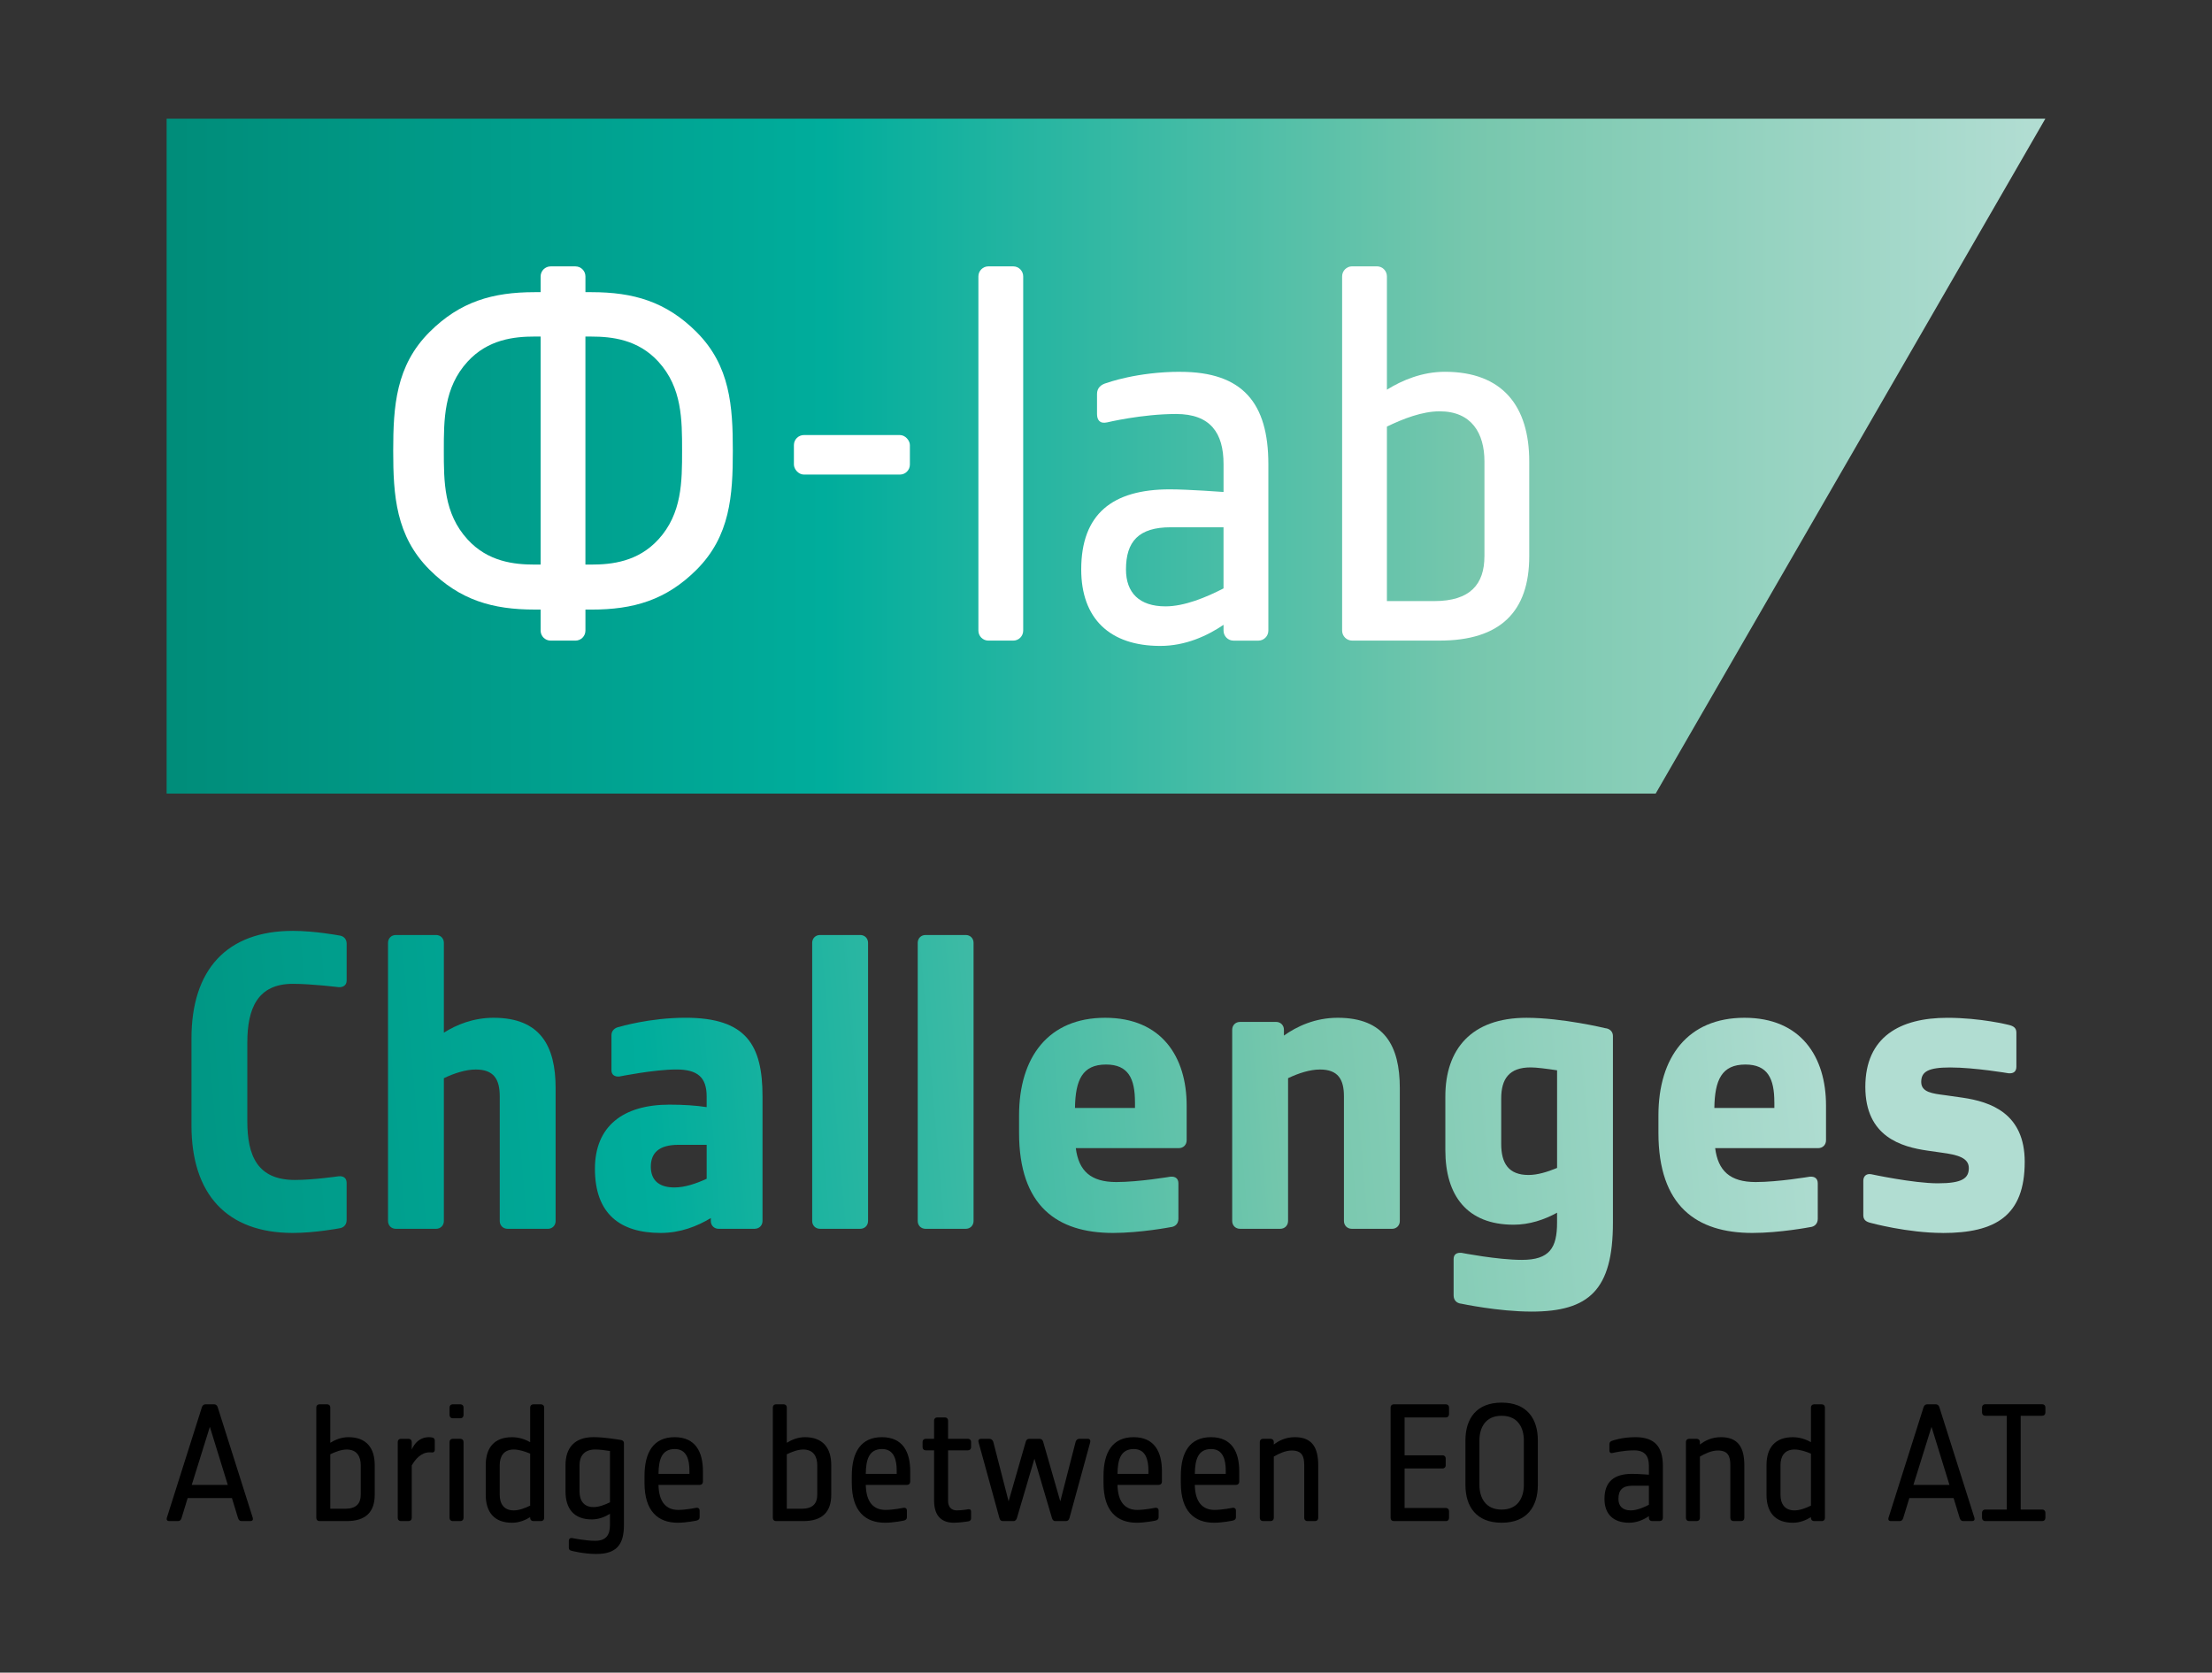 <?xml version="1.0" encoding="UTF-8"?> <svg xmlns="http://www.w3.org/2000/svg" xmlns:xlink="http://www.w3.org/1999/xlink" id="Layer_1" viewBox="0 0 876.13 662.56"><rect x="0" y="0" width="876.13" height="662.56" fill="#333333" stroke="none"/><defs><style>.cls-1{fill:url(#linear-gradient-8);}.cls-2{fill:url(#linear-gradient-7);}.cls-3{fill:url(#linear-gradient-5);}.cls-4{fill:url(#linear-gradient-6);}.cls-5{fill:url(#linear-gradient-9);}.cls-6{fill:url(#linear-gradient-4);}.cls-7{fill:url(#linear-gradient-3);}.cls-8{fill:url(#linear-gradient-2);}.cls-9{fill:url(#linear-gradient);}.cls-10{fill:#fff;}.cls-11{fill:url(#linear-gradient-10);}.cls-12{fill:url(#linear-gradient-11);}</style><linearGradient id="linear-gradient" x1="70" y1="180.68" x2="803.52" y2="180.68" gradientUnits="userSpaceOnUse"><stop offset="0" stop-color="#008d7a"></stop><stop offset=".35" stop-color="#00ad9c"></stop><stop offset=".7" stop-color="#77c7ad"></stop><stop offset="1" stop-color="#b1ddd2"></stop></linearGradient><linearGradient id="linear-gradient-2" x1=".65" y1="438.45" x2="727.35" y2="376.32" xlink:href="#linear-gradient"></linearGradient><linearGradient id="linear-gradient-3" x1="1.16" y1="444.44" x2="727.86" y2="382.31" xlink:href="#linear-gradient"></linearGradient><linearGradient id="linear-gradient-4" x1="3.25" y1="468.91" x2="729.95" y2="406.78" xlink:href="#linear-gradient"></linearGradient><linearGradient id="linear-gradient-5" x1="2.22" y1="456.82" x2="728.92" y2="394.7" xlink:href="#linear-gradient"></linearGradient><linearGradient id="linear-gradient-6" x1="2.52" y1="460.37" x2="729.22" y2="398.24" xlink:href="#linear-gradient"></linearGradient><linearGradient id="linear-gradient-7" x1="4.46" y1="483.03" x2="731.16" y2="420.91" xlink:href="#linear-gradient"></linearGradient><linearGradient id="linear-gradient-8" x1="5.05" y1="489.91" x2="731.75" y2="427.78" xlink:href="#linear-gradient"></linearGradient><linearGradient id="linear-gradient-9" x1="6.98" y1="512.57" x2="733.69" y2="450.44" xlink:href="#linear-gradient"></linearGradient><linearGradient id="linear-gradient-10" x1="6.3" y1="504.53" x2="733" y2="442.4" xlink:href="#linear-gradient"></linearGradient><linearGradient id="linear-gradient-11" x1="6.86" y1="511.09" x2="733.56" y2="448.96" xlink:href="#linear-gradient"></linearGradient></defs><polygon class="cls-9" points="66 47 66 314.35 655.78 314.35 810.13 47 66 47"></polygon><rect class="cls-10" x="314.45" y="172.33" width="45.94" height="15.66" rx="3.97" ry="3.97"></rect><path class="cls-10" d="M405.27,249.79V109.48c0-2.19-1.78-3.97-3.97-3.97h-9.81c-2.19,0-3.97,1.78-3.97,3.97v140.31c0,2.19,1.78,3.97,3.97,3.97h9.82c2.19,0,3.96-1.77,3.96-3.96Z"></path><path class="cls-10" d="M467.5,147.27c-17.12,0-29.03,4.39-29.03,4.39-2.5.63-3.96,2.09-3.96,4.39v7.94c0,2.29,1.04,3.96,3.96,3.33,0,0,13.79-3.33,27.37-3.33s18.78,7.51,18.78,19.82v11.07s-13.99-1.04-21.3-1.04c-22.76,0-35.07,9.81-35.07,31.74,0,19.41,11.27,30.28,31.31,30.28,10.01,0,18.58-3.98,25.06-8.35v2.3c0,2.18,1.78,3.96,3.96,3.96h9.81c2.2,0,3.98-1.78,3.98-3.96v-65.99c0-24.22-10.23-36.53-34.87-36.53ZM484.61,233.08c-6.89,3.55-15.45,7.11-22.97,7.11-10.44,0-15.66-5.44-15.66-14.62,0-11.07,5-16.71,17.75-16.71h20.88v24.22Z"></path><path class="cls-10" d="M572.3,147.27c-8.98,0-16.91,3.33-22.97,7.09v-44.88c0-2.2-1.78-3.98-3.96-3.98h-9.82c-2.19,0-3.96,1.78-3.96,3.98v140.31c0,2.18,1.78,3.96,3.96,3.96h34.66c24.02,0,35.49-11.48,35.49-33.4v-37.59c0-21.93-10.64-35.49-33.4-35.49ZM587.95,220.35c0,11.07-5.63,17.75-19.84,17.75h-18.78v-69.12c6.48-3.13,13.99-6.05,20.88-6.05,12.73,0,17.75,8.77,17.75,19.84v37.59Z"></path><path class="cls-10" d="M275.91,131.54c-12.09-12.07-24.99-15.81-41.66-15.81h-2.37v-6.24c0-2.19-1.78-3.97-3.97-3.97h-9.81c-2.19,0-3.97,1.78-3.97,3.97v6.24h-2.36c-16.66,0-29.58,3.74-41.66,15.81-13.31,13.31-14.37,29.36-14.37,47.05s1.05,33.73,14.37,47.06c12.07,12.07,24.99,15.81,41.66,15.81h2.36v8.33c0,2.19,1.78,3.97,3.97,3.97h9.82c2.19,0,3.96-1.77,3.96-3.96v-8.33h2.37c16.66,0,29.57-3.74,41.66-15.81,13.31-13.33,14.35-29.36,14.35-47.06s-1.04-33.73-14.35-47.05ZM214.13,223.64h-2.36c-8.14,0-18.52-1.13-26.58-9.97-9.4-10.26-9.4-22.93-9.4-35.2s0-24.93,9.4-35.21c8.06-8.82,18.44-9.95,26.58-9.95h2.36v90.32ZM260.78,213.67c-8.06,8.83-18.44,9.97-26.58,9.97h-2.33v-90.32h2.33c8.14,0,18.52,1.13,26.58,9.95,9.38,10.28,9.38,22.95,9.38,35.21s0,24.93-9.38,35.2Z"></path><path class="cls-8" d="M134.19,486.59s-9.51,1.8-18.19,1.8c-26.23,0-40.16-15.41-40.16-42.62v-34.42c0-27.21,13.93-42.62,40.16-42.62,8.69,0,18.19,1.8,18.19,1.8,1.97.17,3.11,1.47,3.11,3.28v14.59c0,1.8-1.31,2.79-3.28,2.62,0,0-10.65-1.31-18.03-1.31-13.93,0-18.03,9.67-18.03,23.28v31.14c0,13.6,3.93,23.27,18.85,23.27,7.37,0,17.37-1.47,17.37-1.47,1.97-.16,3.11.82,3.11,2.62v14.75c0,1.8-1.15,3.12-3.11,3.28Z"></path><path class="cls-7" d="M216.96,486.75h-15.9c-1.8,0-3.12-1.31-3.12-3.11v-49.34c0-6.72-2.29-10.65-9.51-10.65-3.93,0-8.52,1.47-12.62,3.44v56.55c0,1.8-1.31,3.11-3.11,3.11h-15.9c-1.8,0-3.11-1.31-3.11-3.11v-110.15c0-1.8,1.31-3.12,3.11-3.12h15.9c1.8,0,3.11,1.31,3.11,3.12v35.57c4.92-3.12,11.64-5.9,19.67-5.9,18.52,0,24.59,11.15,24.59,27.87v52.62c0,1.8-1.31,3.11-3.11,3.11Z"></path><path class="cls-6" d="M298.91,486.75h-14.26c-1.8,0-3.11-1.31-3.11-3.11v-1.15c-5.41,3.28-12.13,5.9-19.84,5.9-16.06,0-26.06-7.54-26.06-25.41,0-16.72,10.98-25.41,29.5-25.41,5.57,0,10.49.33,14.75.98v-4.26c0-7.54-3.6-10.65-11.97-10.65-8.85,0-22.62,2.79-22.62,2.79-1.8.16-3.11-.65-3.11-2.46v-13.93c0-1.8,1.31-2.95,3.11-3.28,0,0,11.97-3.61,26.23-3.61,24.09,0,30.49,10.82,30.49,31.14v49.34c0,1.8-1.31,3.11-3.11,3.11ZM279.9,453.48h-11.14c-7.87,0-10.98,3.28-10.98,8.69,0,5.08,2.95,8.2,9.34,8.2,4.1,0,8.52-1.48,12.78-3.44v-13.44Z"></path><path class="cls-3" d="M340.71,486.75h-15.9c-1.8,0-3.12-1.31-3.12-3.11v-110.15c0-1.8,1.31-3.12,3.12-3.12h15.9c1.8,0,3.11,1.31,3.11,3.12v110.15c0,1.8-1.31,3.11-3.11,3.11Z"></path><path class="cls-4" d="M382.5,486.75h-15.9c-1.8,0-3.11-1.31-3.11-3.11v-110.15c0-1.8,1.31-3.12,3.11-3.12h15.9c1.8,0,3.11,1.31,3.11,3.12v110.15c0,1.8-1.31,3.11-3.11,3.11Z"></path><path class="cls-2" d="M466.91,454.79h-40.81c1.15,9.01,5.9,13.44,16.06,13.44,8.85,0,21.47-2.13,21.47-2.13,1.97-.16,3.11.82,3.11,2.62v14.1c0,1.8-1.15,3.11-3.11,3.28,0,0-11.97,2.29-22.79,2.29-22.13,0-37.21-10.65-37.21-39.67v-6.88c0-23.11,11.64-38.68,34.09-38.68s32.29,15.57,32.29,34.75v13.77c0,1.8-1.31,3.12-3.12,3.12ZM449.54,436.6c0-9.34-2.62-14.92-11.47-14.92-9.34,0-12.13,6.07-12.29,17.21h23.77v-2.3Z"></path><path class="cls-1" d="M551.33,486.75h-15.9c-1.8,0-3.12-1.31-3.12-3.11v-49.34c0-6.72-2.3-10.65-9.51-10.65-3.93,0-8.52,1.47-12.62,3.44v56.55c0,1.8-1.31,3.11-3.11,3.11h-15.9c-1.8,0-3.12-1.31-3.12-3.11v-75.73c0-1.8,1.31-3.11,3.12-3.11h14.26c1.8,0,3.11,1.31,3.11,3.11v2.3c5.08-3.61,12.29-7.05,21.31-7.05,18.52,0,24.59,11.15,24.59,27.87v52.62c0,1.8-1.31,3.11-3.11,3.11Z"></path><path class="cls-5" d="M606.56,519.54c-13.11,0-27.7-3.11-27.7-3.11-1.97-.17-3.11-1.47-3.11-3.28v-14.42c0-1.8,1.15-2.62,3.11-2.46,0,0,14.26,2.79,23.93,2.79,10.98,0,13.93-4.75,13.93-14.75v-3.93c-5.08,2.79-10.98,4.75-17.21,4.75-18.52,0-27.04-11.64-27.04-29.51v-21.31c0-18.69,10.32-31.14,32.13-31.14,14.26,0,31.14,4.1,31.14,4.1,1.8.17,3.11,1.31,3.11,3.12v73.92c0,26.72-9.51,35.24-32.29,35.24ZM616.73,423.97c-4.26-.65-8.2-1.15-10.49-1.15-8.52,0-11.64,4.59-11.64,12.29v18.03c0,7.7,2.95,12.29,10.82,12.29,3.44,0,7.37-1.15,11.31-2.79v-38.68Z"></path><path class="cls-11" d="M720.15,454.79h-40.81c1.15,9.01,5.9,13.44,16.06,13.44,8.85,0,21.47-2.13,21.47-2.13,1.97-.16,3.11.82,3.11,2.62v14.1c0,1.8-1.15,3.11-3.11,3.28,0,0-11.97,2.29-22.79,2.29-22.13,0-37.21-10.65-37.21-39.67v-6.88c0-23.11,11.64-38.68,34.09-38.68s32.29,15.57,32.29,34.75v13.77c0,1.8-1.31,3.12-3.12,3.12ZM702.78,436.6c0-9.34-2.62-14.92-11.47-14.92-9.34,0-12.13,6.07-12.29,17.21h23.77v-2.3Z"></path><path class="cls-12" d="M769.49,488.39c-13.93,0-28.36-3.93-28.36-3.93-2.13-.49-3.11-1.31-3.11-3.11v-13.6c0-1.8,1.15-2.95,3.11-2.62,0,0,16.72,3.6,26.39,3.6s12.29-1.97,12.29-6.06-4.59-5.25-10.66-6.07l-5.74-.82c-10.16-1.47-24.59-5.41-24.59-25.24s13.77-27.37,32.46-27.37c13.28,0,24.26,2.79,24.26,2.79,2.13.49,3.11,1.31,3.11,3.12v13.44c0,1.8-.98,2.79-3.11,2.62,0,0-13.44-2.3-23.11-2.3-8.69,0-11.47,1.64-11.47,5.74s4.42,4.59,9.51,5.25l6.89.98c11.14,1.64,24.59,6.23,24.59,25.41,0,21.31-11.47,28.19-32.45,28.19Z"></path><path d="M99.22,602.53h-3.58c-.72,0-1.17-.52-1.37-1.24l-2.41-7.88h-17.53l-2.41,7.88c-.2.72-.65,1.24-1.37,1.24h-3.58c-.72,0-1.11-.52-.91-1.24l13.88-43.79c.19-.72.72-1.24,1.43-1.24h3.45c.72,0,1.24.52,1.43,1.24l13.88,43.79c.2.72-.19,1.24-.91,1.24ZM83.12,565.19l-7.17,23h14.27l-7.1-23Z"></path><path d="M137.34,602.53h-10.82c-.72,0-1.24-.52-1.24-1.24v-43.79c0-.72.52-1.24,1.24-1.24h3.06c.72,0,1.24.52,1.24,1.24v14.01c1.89-1.17,4.37-2.22,7.17-2.22,7.1,0,10.43,4.24,10.43,11.08v11.73c0,6.84-3.58,10.43-11.08,10.43ZM142.88,580.37c0-3.45-1.56-6.19-5.54-6.19-2.15,0-4.5.91-6.52,1.89v21.57h5.87c4.43,0,6.19-2.09,6.19-5.54v-11.73Z"></path><path d="M171.09,575.35s-.06-.06-.91-.06c-3.32,0-5.67,2.67-7.1,5.21v20.79c0,.72-.52,1.24-1.24,1.24h-3.06c-.72,0-1.24-.52-1.24-1.24v-30.11c0-.72.52-1.24,1.24-1.24h3.06c.72,0,1.24.52,1.24,1.24v3c1.11-2.48,3.13-4.89,6.91-4.89.46,0,1.11.13,1.11.13.78.06,1.11.59,1.11,1.3v3.52c0,.72-.39,1.17-1.11,1.11Z"></path><path d="M182.36,561.8h-3.06c-.72,0-1.24-.52-1.24-1.24v-3.06c0-.72.52-1.24,1.24-1.24h3.06c.72,0,1.24.52,1.24,1.24v3.06c0,.72-.52,1.24-1.24,1.24ZM182.36,602.53h-3.06c-.72,0-1.24-.52-1.24-1.24v-30.11c0-.72.52-1.24,1.24-1.24h3.06c.72,0,1.24.52,1.24,1.24v30.11c0,.72-.52,1.24-1.24,1.24Z"></path><path d="M214.29,602.53h-3.06c-.72,0-1.24-.52-1.24-1.24v-.32c-1.89,1.17-4.37,2.22-7.17,2.22-7.1,0-10.43-4.24-10.43-11.08v-11.73c0-6.84,3.32-11.08,10.43-11.08,2.8,0,5.28.91,7.17,1.96v-13.75c0-.72.52-1.24,1.24-1.24h3.06c.72,0,1.24.52,1.24,1.24v43.79c0,.72-.52,1.24-1.24,1.24ZM209.99,575.81c-2.02-.85-4.37-1.63-6.52-1.63-3.97,0-5.54,2.74-5.54,6.19v11.73c0,3.45,1.56,6.19,5.54,6.19,2.15,0,4.5-.91,6.52-1.89v-20.59Z"></path><path d="M236.25,615.56c-5.08,0-9.78-1.24-9.78-1.24-.85-.2-1.17-.52-1.17-1.24v-2.74c0-.72.46-1.17,1.17-1.11,0,0,5.41,1.11,9.25,1.11,4.37,0,5.87-2.35,5.87-6.19v-4.5c-1.89,1.17-4.37,2.22-7.17,2.22-7.1,0-10.43-4.24-10.43-11.08v-10.43c0-6.84,3.58-11.08,11.08-11.08,4.24,0,9.45.91,10.82,1.11.72.13,1.24.52,1.24,1.24v32.52c0,7.88-3.13,11.4-10.88,11.4ZM241.6,574.76c-2.02-.33-4.24-.59-5.87-.59-4.43,0-6.19,2.74-6.19,6.19v10.43c0,3.45,1.56,6.19,5.54,6.19,2.15,0,4.5-.91,6.52-1.89v-20.33Z"></path><path d="M277.18,588.19h-16.36c.13,6.84,3.06,9.91,7.82,9.91,3.13,0,7.23-.85,7.23-.85.72-.06,1.24.33,1.24,1.04v2.74c0,.72-.46,1.11-1.24,1.3,0,0-3.98.85-7.43.85-7.75,0-13.16-4.5-13.16-15.77v-2.74c0-9.52,3.65-15.38,11.93-15.38s11.21,5.87,11.21,13.49v4.17c0,.72-.52,1.24-1.24,1.24ZM273.07,582.59c0-4.3-1.04-8.6-5.8-8.6-5.21,0-6.39,4.24-6.45,9.84h12.25v-1.24Z"></path><path d="M318.16,602.53h-10.82c-.72,0-1.24-.52-1.24-1.24v-43.79c0-.72.52-1.24,1.24-1.24h3.06c.72,0,1.24.52,1.24,1.24v14.01c1.89-1.17,4.37-2.22,7.17-2.22,7.1,0,10.43,4.24,10.43,11.08v11.73c0,6.84-3.58,10.43-11.08,10.43ZM323.7,580.37c0-3.45-1.56-6.19-5.54-6.19-2.15,0-4.5.91-6.52,1.89v21.57h5.87c4.43,0,6.19-2.09,6.19-5.54v-11.73Z"></path><path d="M359.28,588.19h-16.36c.13,6.84,3.06,9.91,7.82,9.91,3.13,0,7.23-.85,7.23-.85.72-.06,1.24.33,1.24,1.04v2.74c0,.72-.46,1.11-1.24,1.3,0,0-3.98.85-7.43.85-7.75,0-13.16-4.5-13.16-15.77v-2.74c0-9.52,3.65-15.38,11.93-15.38s11.21,5.87,11.21,13.49v4.17c0,.72-.52,1.24-1.24,1.24ZM355.17,582.59c0-4.3-1.04-8.6-5.8-8.6-5.21,0-6.39,4.24-6.45,9.84h12.25v-1.24Z"></path><path d="M383.39,602.66s-3.26.52-5.6.52c-4.37,0-7.82-2.22-7.82-8.8v-19.88h-3.32c-.72,0-1.24-.52-1.24-1.24v-2.09c0-.72.52-1.24,1.24-1.24h3.32v-7.23c0-.72.52-1.24,1.24-1.24h3.06c.72,0,1.24.52,1.24,1.24v7.23h7.88c.72,0,1.24.52,1.24,1.24v2.09c0,.72-.52,1.24-1.24,1.24h-7.88v20.01c0,2.41,1.3,3.78,3.45,3.78s4.63-.46,4.63-.46c.72-.06,1.04.26,1.04.98v2.61c0,.72-.46,1.17-1.24,1.24Z"></path><path d="M423.6,601.29c-.19.72-.65,1.24-1.37,1.24h-4.3c-.72,0-1.11-.59-1.3-1.3l-6.91-23.4-6.91,23.4c-.19.72-.65,1.3-1.37,1.3h-4.3c-.72,0-1.11-.52-1.3-1.24l-8.28-30.11c-.2-.72.19-1.24.98-1.24h3.39c.72,0,1.3.52,1.5,1.24l6.06,23.53,6.78-23.59c.2-.72.65-1.17,1.37-1.17h4.17c.72,0,1.17.46,1.37,1.17l6.78,23.59,6.06-23.53c.2-.72.72-1.24,1.43-1.24h3.45c.78,0,1.11.65.91,1.37l-8.21,29.98Z"></path><path d="M458.98,588.19h-16.36c.13,6.84,3.06,9.91,7.82,9.91,3.13,0,7.23-.85,7.23-.85.72-.06,1.24.33,1.24,1.04v2.74c0,.72-.46,1.11-1.24,1.3,0,0-3.98.85-7.43.85-7.75,0-13.16-4.5-13.16-15.77v-2.74c0-9.52,3.65-15.38,11.93-15.38s11.21,5.87,11.21,13.49v4.17c0,.72-.52,1.24-1.24,1.24ZM454.87,582.59c0-4.3-1.04-8.6-5.8-8.6-5.21,0-6.39,4.24-6.45,9.84h12.25v-1.24Z"></path><path d="M489.6,588.19h-16.36c.13,6.84,3.06,9.91,7.82,9.91,3.13,0,7.23-.85,7.23-.85.72-.06,1.24.33,1.24,1.04v2.74c0,.72-.46,1.11-1.24,1.3,0,0-3.98.85-7.43.85-7.75,0-13.16-4.5-13.16-15.77v-2.74c0-9.52,3.65-15.38,11.93-15.38s11.21,5.87,11.21,13.49v4.17c0,.72-.52,1.24-1.24,1.24ZM485.5,582.59c0-4.3-1.04-8.6-5.8-8.6-5.21,0-6.39,4.24-6.45,9.84h12.25v-1.24Z"></path><path d="M520.88,602.53h-3.06c-.72,0-1.24-.52-1.24-1.24v-20.92c0-3.45-.85-5.8-4.95-5.8-2.48,0-5.08,1.24-7.1,2.41v24.31c0,.72-.52,1.24-1.24,1.24h-3.06c-.72,0-1.24-.52-1.24-1.24v-30.11c0-.72.52-1.24,1.24-1.24h3.06c.72,0,1.24.52,1.24,1.24v1.04c1.82-1.43,4.56-2.93,8.34-2.93,6.91,0,9.25,4.24,9.25,11.08v20.92c0,.72-.52,1.24-1.24,1.24Z"></path><path d="M572.69,602.53h-20.66c-.72,0-1.24-.52-1.24-1.24v-43.79c0-.72.52-1.24,1.24-1.24h20.66c.72,0,1.24.52,1.24,1.24v2.74c0,.72-.52,1.24-1.24,1.24h-16.36v14.99h15.05c.72,0,1.24.52,1.24,1.24v2.74c0,.72-.52,1.24-1.24,1.24h-15.05v15.64h16.36c.72,0,1.24.52,1.24,1.24v2.74c0,.72-.52,1.24-1.24,1.24Z"></path><path d="M594.77,603.18c-9.97,0-14.34-6.32-14.34-14.99v-17.6c0-8.67,4.37-14.99,14.34-14.99s14.34,6.32,14.34,14.99v17.6c0,8.67-4.37,14.99-14.34,14.99ZM603.57,570.59c0-5.02-2.35-9.78-8.8-9.78s-8.8,4.76-8.8,9.78v17.6c0,5.02,2.35,9.78,8.8,9.78s8.8-4.76,8.8-9.78v-17.6Z"></path><path d="M657.4,602.53h-3.06c-.72,0-1.24-.52-1.24-1.24v-.72c-2.02,1.37-4.69,2.61-7.82,2.61-6.26,0-9.78-3.39-9.78-9.45,0-6.84,3.84-9.91,10.95-9.91,2.28,0,6.65.33,6.65.33v-3.45c0-3.84-1.5-6.19-5.87-6.19s-8.54,1.04-8.54,1.04c-.91.2-1.24-.33-1.24-1.04v-2.48c0-.72.46-1.17,1.24-1.37,0,0,3.71-1.37,9.06-1.37,7.69,0,10.88,3.84,10.88,11.4v20.59c0,.72-.52,1.24-1.24,1.24ZM653.09,588.52h-6.52c-3.97,0-5.54,1.76-5.54,5.21,0,2.87,1.63,4.56,4.89,4.56,2.35,0,5.02-1.11,7.17-2.22v-7.56Z"></path><path d="M689.65,602.53h-3.06c-.72,0-1.24-.52-1.24-1.24v-20.92c0-3.45-.85-5.8-4.95-5.8-2.48,0-5.08,1.24-7.1,2.41v24.31c0,.72-.52,1.24-1.24,1.24h-3.06c-.72,0-1.24-.52-1.24-1.24v-30.11c0-.72.52-1.24,1.24-1.24h3.06c.72,0,1.24.52,1.24,1.24v1.04c1.82-1.43,4.56-2.93,8.34-2.93,6.91,0,9.25,4.24,9.25,11.08v20.92c0,.72-.52,1.24-1.24,1.24Z"></path><path d="M721.58,602.53h-3.06c-.72,0-1.24-.52-1.24-1.24v-.32c-1.89,1.17-4.37,2.22-7.17,2.22-7.1,0-10.43-4.24-10.43-11.08v-11.73c0-6.84,3.32-11.08,10.43-11.08,2.8,0,5.28.91,7.17,1.96v-13.75c0-.72.52-1.24,1.24-1.24h3.06c.72,0,1.24.52,1.24,1.24v43.79c0,.72-.52,1.24-1.24,1.24ZM717.28,575.81c-2.02-.85-4.37-1.63-6.52-1.63-3.97,0-5.54,2.74-5.54,6.19v11.73c0,3.45,1.56,6.19,5.54,6.19,2.15,0,4.5-.91,6.52-1.89v-20.59Z"></path><path d="M781.14,602.53h-3.58c-.72,0-1.17-.52-1.37-1.24l-2.41-7.88h-17.53l-2.41,7.88c-.2.72-.65,1.24-1.37,1.24h-3.58c-.72,0-1.11-.52-.91-1.24l13.88-43.79c.2-.72.72-1.24,1.43-1.24h3.45c.72,0,1.24.52,1.43,1.24l13.88,43.79c.2.72-.2,1.24-.91,1.24ZM765.04,565.19l-7.17,23h14.27l-7.1-23Z"></path><path d="M808.9,602.53h-22.61c-.72,0-1.24-.52-1.24-1.24v-2.09c0-.72.52-1.24,1.24-1.24h8.54v-37.15h-8.54c-.72,0-1.24-.52-1.24-1.24v-2.09c0-.72.52-1.24,1.24-1.24h22.61c.72,0,1.24.52,1.24,1.24v2.09c0,.72-.52,1.24-1.24,1.24h-8.54v37.15h8.54c.72,0,1.24.52,1.24,1.24v2.09c0,.72-.52,1.24-1.24,1.24Z"></path></svg> 